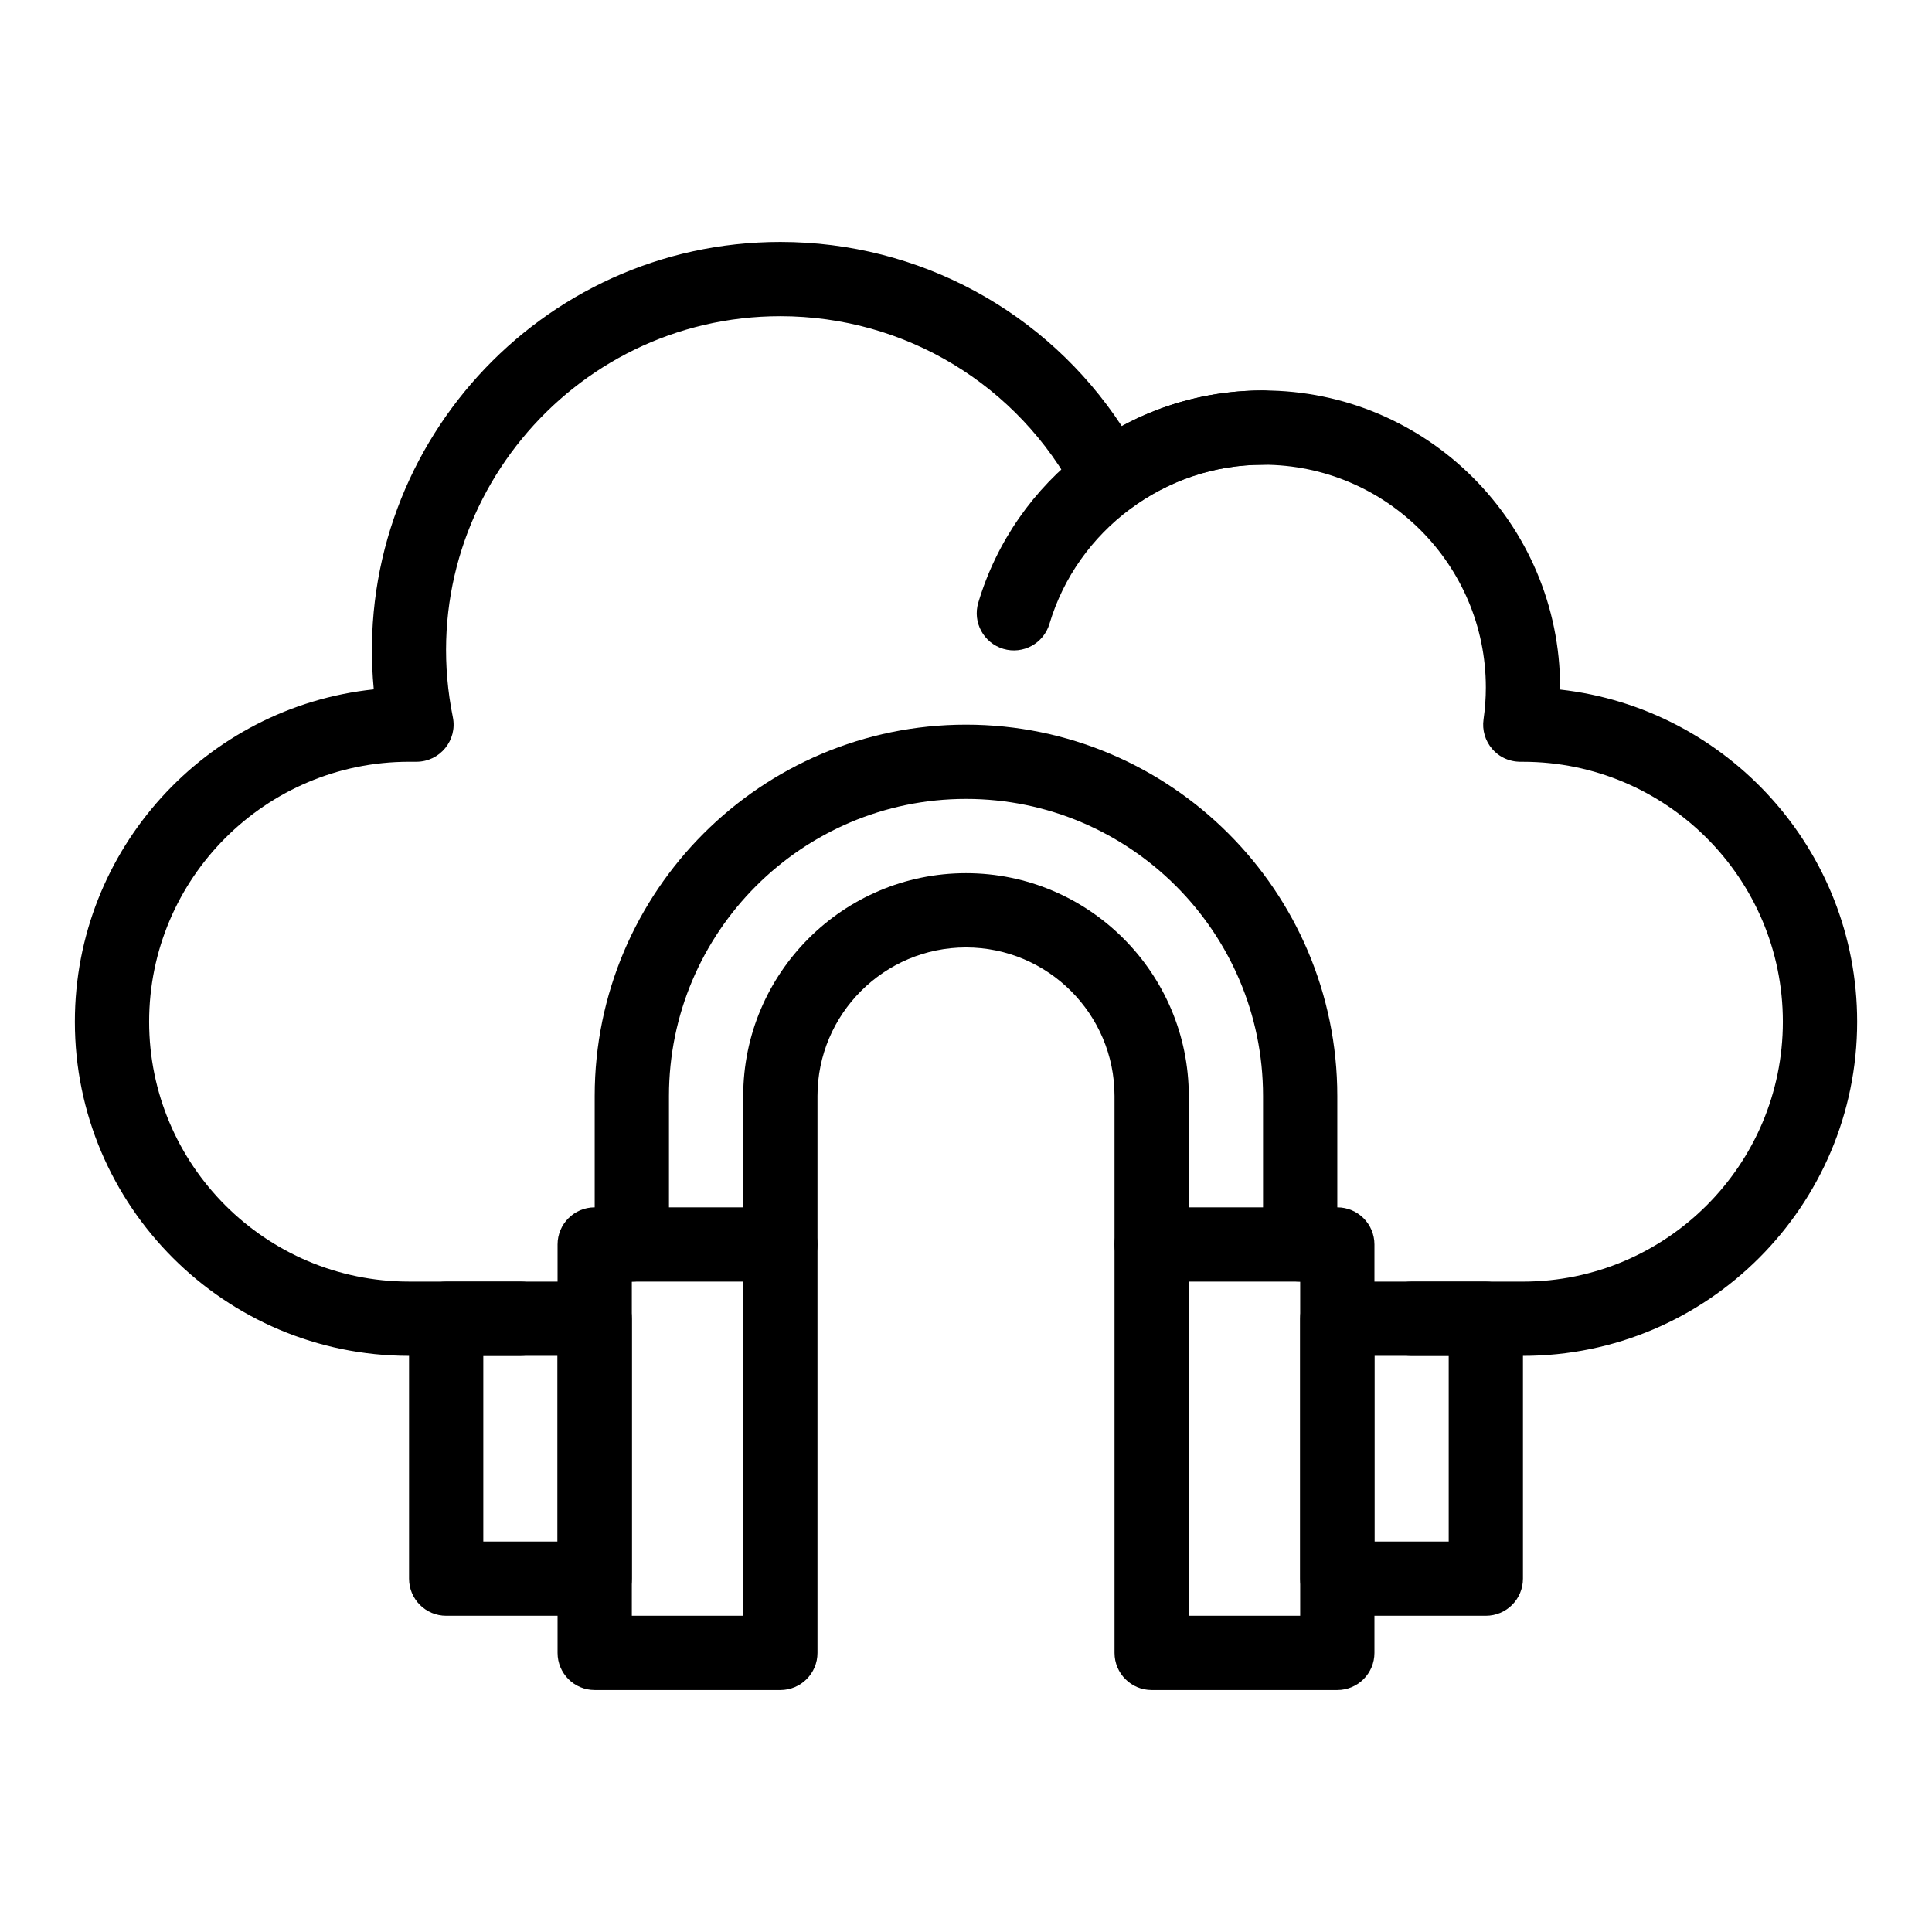 <?xml version="1.0" encoding="UTF-8"?>
<!-- Uploaded to: SVG Repo, www.svgrepo.com, Generator: SVG Repo Mixer Tools -->
<svg fill="#000000" width="800px" height="800px" version="1.1" viewBox="144 144 512 512" xmlns="http://www.w3.org/2000/svg">
 <g>
  <path d="m547.6 503.32h-29.52c-5.434 0-9.84-4.406-9.84-9.84 0-5.434 4.406-9.84 9.84-9.84h29.52c37.98 0 68.879-30.898 68.879-68.879s-30.898-68.879-68.879-68.879c-0.254-0.051-4.754 0.516-8.145-3.394-1.867-2.156-2.711-5.016-2.305-7.84 0.406-2.836 0.613-5.676 0.613-8.445 0-32.555-26.484-59.039-59.039-59.039-12.664 0-24.738 3.957-34.922 11.445-4.848 3.562-11.738 1.98-14.539-3.352-15.379-29.277-45.441-47.461-78.465-47.461-55.641 0-97.977 51.129-86.785 106.28 1.234 6.082-3.418 11.797-9.645 11.797l-1.969 0.004c-37.98 0-68.879 30.898-68.879 68.879 0 37.98 30.898 68.879 68.879 68.879h29.52c5.434 0 9.84 4.406 9.84 9.84 0 5.434-4.406 9.84-9.84 9.84h-29.52c-48.832 0-88.559-39.727-88.559-88.559 0-45.676 34.754-83.387 79.211-88.07-6.016-63.492 43.934-118.57 107.75-118.57 36.789 0 70.57 18.461 90.484 48.816 11.441-6.211 24.199-9.457 37.438-9.457 43.406 0 78.719 35.312 78.719 78.719 0 0.18 0 0.363-0.004 0.543 44.223 4.914 78.727 42.516 78.727 88.02 0 48.832-39.73 88.562-88.562 88.562z"/>
  <path d="m409.88 315.95c-5.207-1.551-8.176-7.031-6.625-12.238 9.633-32.359 39.633-56.234 75.461-56.234 5.434 0 9.84 4.406 9.84 9.84s-4.406 9.84-9.84 9.84c-25.934 0-49.207 17.34-56.598 42.168-1.543 5.184-7.004 8.184-12.238 6.625z"/>
  <path d="m350.8 591.88h-49.199c-5.434 0-9.84-4.406-9.84-9.84v-108.24c0-5.434 4.406-9.84 9.84-9.84h49.199c5.434 0 9.84 4.406 9.84 9.84v108.24c0 5.434-4.402 9.84-9.84 9.84zm-39.359-19.68h29.52v-88.559h-29.52z"/>
  <path d="m301.6 572.2h-39.359c-5.434 0-9.84-4.406-9.84-9.84v-68.879c0-5.434 4.406-9.84 9.84-9.84h39.359c5.434 0 9.84 4.406 9.84 9.84v68.879c0 5.434-4.406 9.84-9.84 9.84zm-29.52-19.68h19.68v-49.199h-19.68z"/>
  <path d="m498.4 591.88h-49.199c-5.434 0-9.84-4.406-9.84-9.84v-108.24c0-5.434 4.406-9.84 9.84-9.84h49.199c5.434 0 9.84 4.406 9.84 9.84v108.24c0 5.434-4.406 9.84-9.84 9.84zm-39.359-19.68h29.52v-88.559h-29.52z"/>
  <path d="m537.76 572.2h-39.359c-5.434 0-9.84-4.406-9.84-9.84v-68.879c0-5.434 4.406-9.84 9.84-9.84h39.359c5.434 0 9.84 4.406 9.84 9.84v68.879c0 5.434-4.406 9.84-9.84 9.84zm-29.52-19.68h19.68v-49.199h-19.68z"/>
  <path d="m449.2 483.64c-5.434 0-9.84-4.406-9.84-9.84v-39.359c0-21.703-17.656-39.359-39.359-39.359s-39.359 17.656-39.359 39.359v39.359c0 5.434-4.406 9.84-9.84 9.84-5.434 0-9.84-4.406-9.84-9.84v-39.359c0-32.555 26.484-59.039 59.039-59.039s59.039 26.484 59.039 59.039v39.359c0 5.43-4.406 9.84-9.84 9.84z"/>
  <path d="m488.56 483.64c-5.434 0-9.84-4.406-9.84-9.84v-39.359c0-43.406-35.312-78.719-78.719-78.719s-78.719 35.312-78.719 78.719v39.359c0 5.434-4.406 9.84-9.84 9.84s-9.84-4.406-9.84-9.84v-39.359c0-54.258 44.141-98.398 98.398-98.398s98.398 44.141 98.398 98.398v39.359c0 5.43-4.406 9.84-9.84 9.84z"/>
 </g>
</svg>